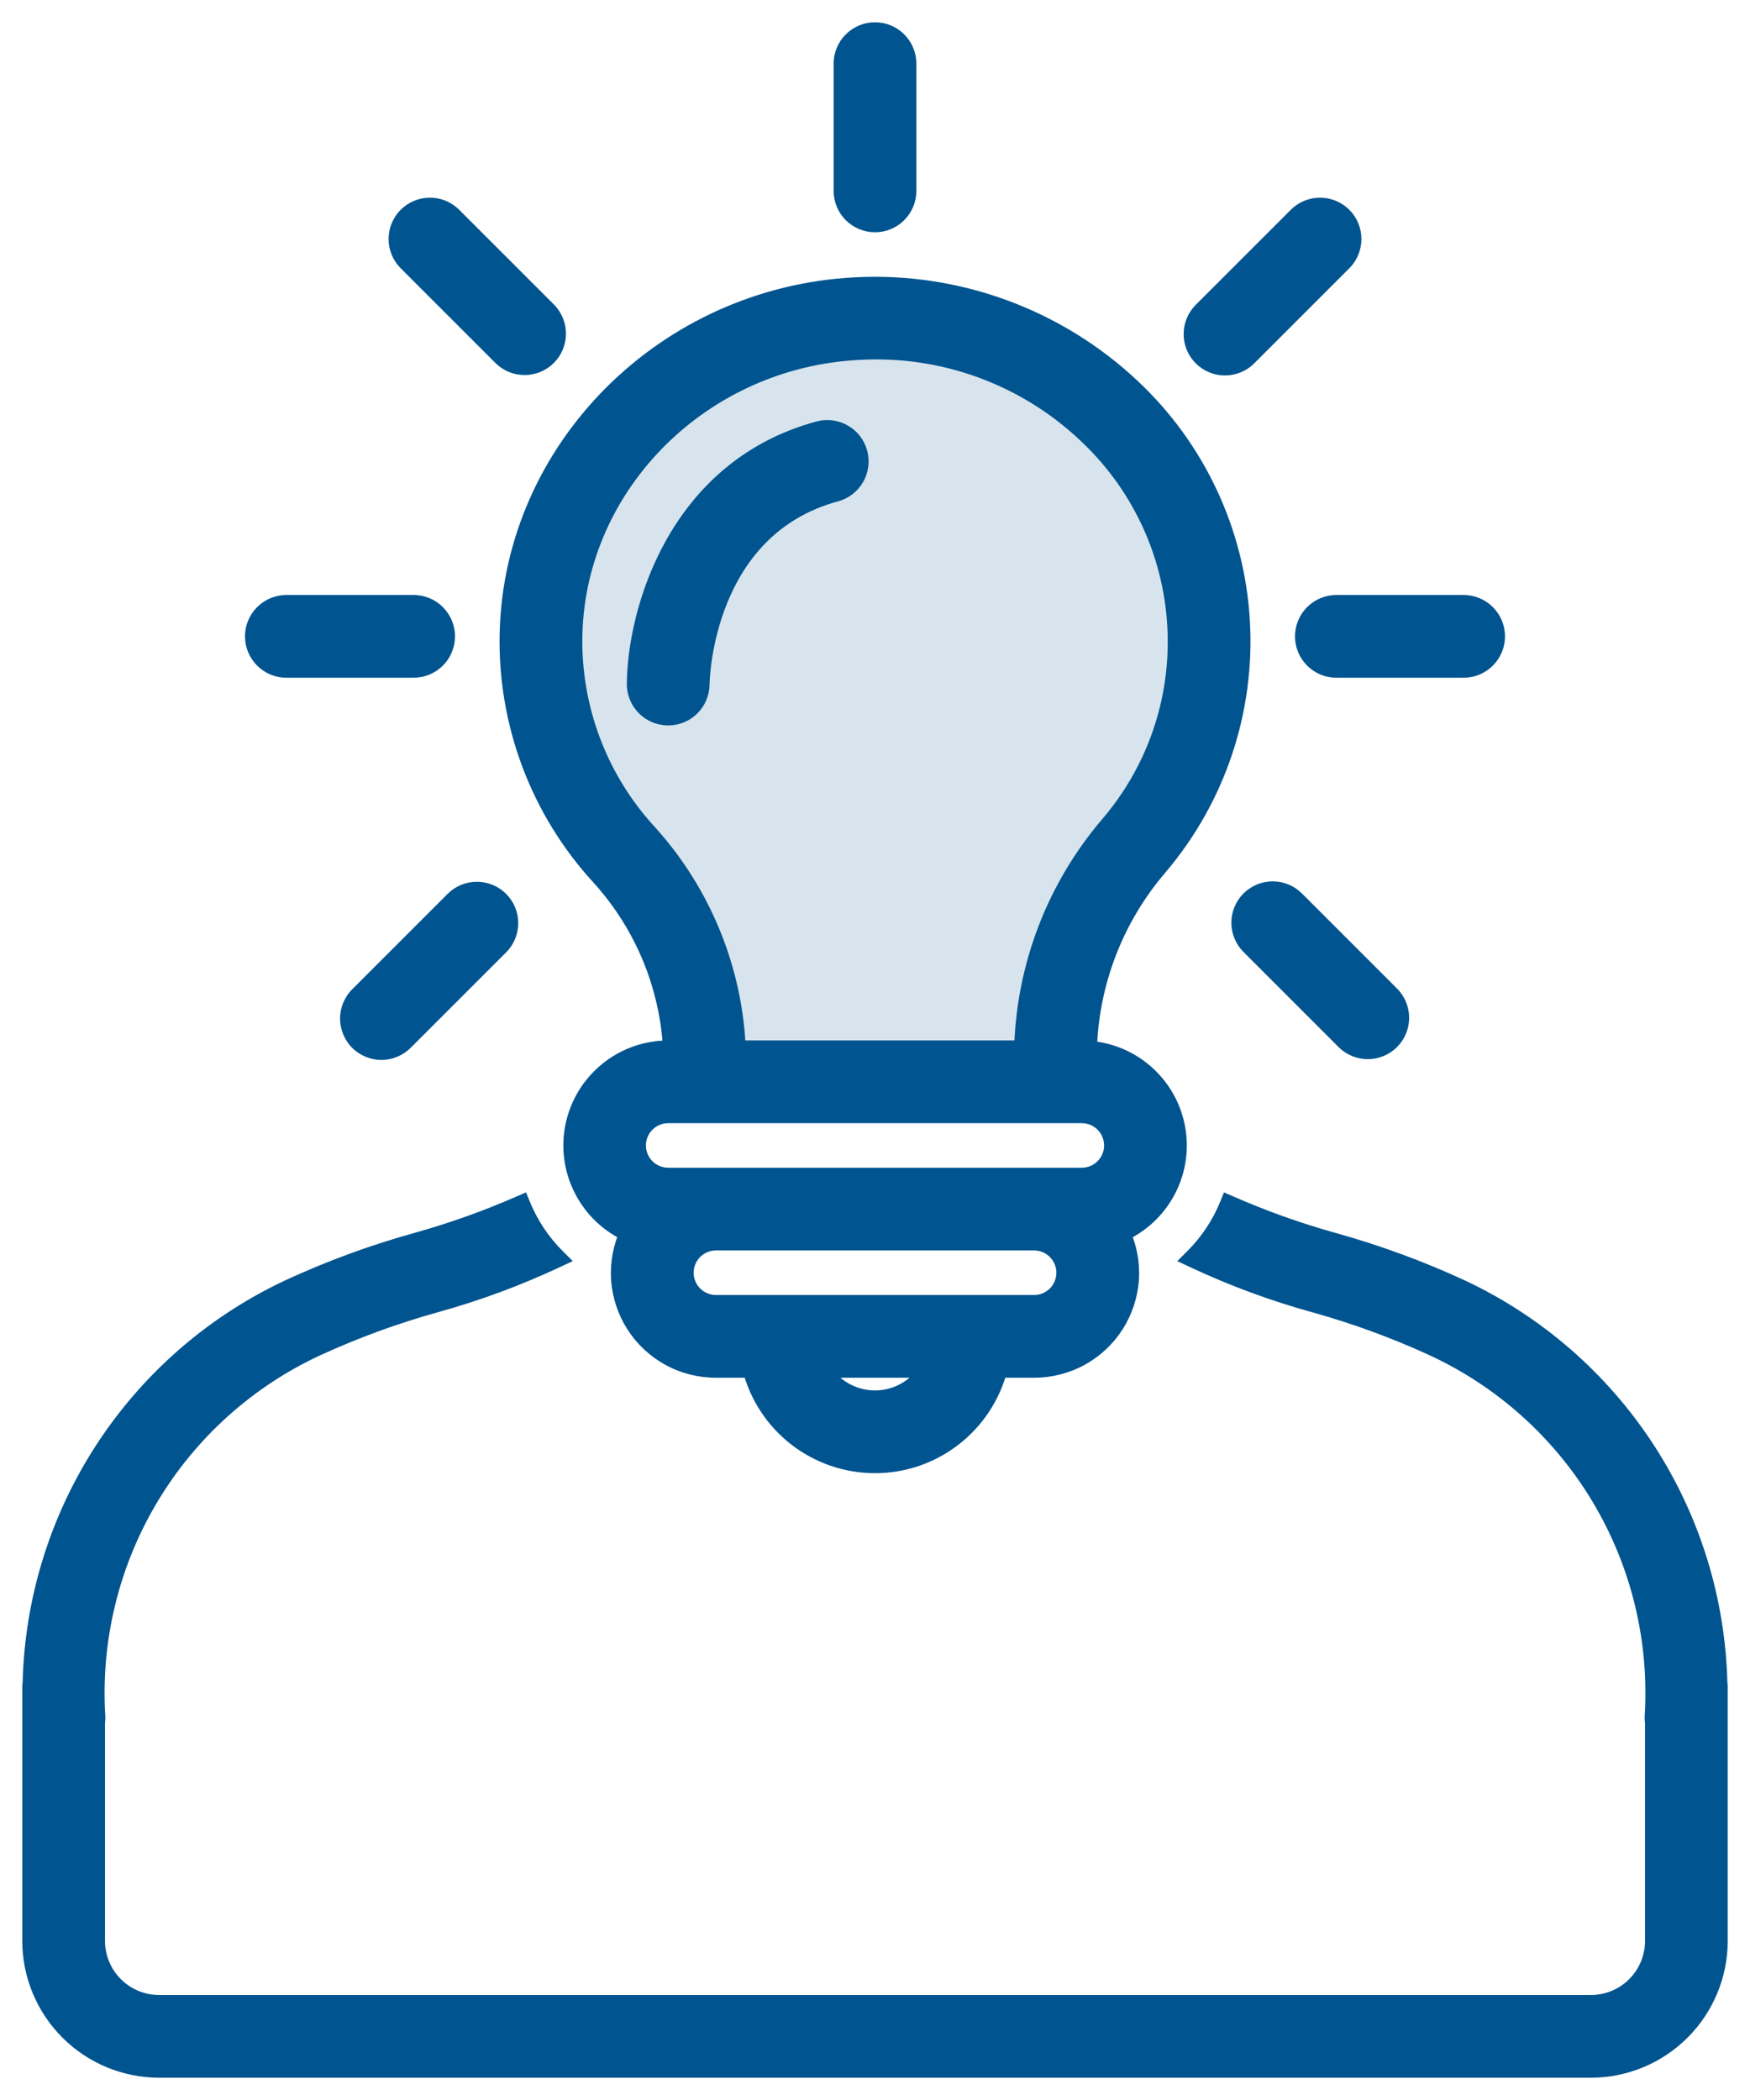 <svg width="55" height="66" viewBox="0 0 55 66" fill="none" xmlns="http://www.w3.org/2000/svg">
<mask id="path-1-outside-1_295_4" maskUnits="userSpaceOnUse" x="0" y="0" width="55" height="66" fill="black">
<rect fill="white" width="55" height="66"/>
<path d="M16.37 37.872C16.625 38.499 17.005 39.068 17.485 39.545C16.26 40.121 14.988 40.591 13.683 40.952C12.409 41.306 11.166 41.76 9.965 42.31C7.765 43.324 5.924 44.979 4.683 47.059C3.442 49.138 2.858 51.544 3.011 53.961C3.012 54.021 3.009 54.081 3 54.14V61C3 61.53 3.211 62.039 3.586 62.414C3.961 62.789 4.47 63 5 63H50.001C50.531 63 51.04 62.789 51.415 62.414C51.79 62.039 52.001 61.53 52.001 61V54.141C51.992 54.082 51.988 54.022 51.989 53.962C52.142 51.545 51.559 49.139 50.318 47.06C49.077 44.98 47.235 43.325 45.035 42.312C43.834 41.761 42.591 41.307 41.318 40.953C40.014 40.592 38.741 40.121 37.516 39.546C37.996 39.069 38.376 38.5 38.631 37.873C39.693 38.339 40.787 38.73 41.904 39.041C43.279 39.424 44.622 39.917 45.918 40.517C48.28 41.627 50.286 43.373 51.712 45.559C53.138 47.745 53.926 50.285 53.989 52.894C53.995 52.929 53.998 52.965 54 53V61C53.999 62.06 53.577 63.077 52.827 63.827C52.077 64.577 51.06 64.999 50 65H5C3.94 64.999 2.923 64.577 2.173 63.827C1.423 63.077 1.001 62.06 1 61V53C1.002 52.964 1.005 52.928 1.011 52.893C1.074 50.283 1.863 47.744 3.289 45.558C4.715 43.372 6.721 41.626 9.083 40.516C10.379 39.916 11.721 39.423 13.096 39.04C14.213 38.728 15.308 38.338 16.37 37.872ZM26.879 9.016C28.462 8.932 30.046 9.17 31.535 9.715C33.024 10.259 34.388 11.099 35.544 12.185C37.59 14.099 38.821 16.727 38.982 19.524C39.144 22.322 38.223 25.075 36.411 27.212C35.02 28.829 34.229 30.876 34.173 33.009C34.844 33.047 35.483 33.309 35.986 33.754C36.49 34.199 36.83 34.801 36.951 35.462C37.072 36.123 36.967 36.806 36.652 37.4C36.338 37.995 35.833 38.467 35.219 38.739C35.432 39.196 35.527 39.699 35.494 40.202C35.461 40.705 35.301 41.191 35.03 41.616C34.759 42.041 34.385 42.391 33.942 42.633C33.5 42.875 33.004 43.001 32.5 43H31.368C31.148 43.858 30.648 44.619 29.947 45.162C29.247 45.705 28.386 46 27.5 46C26.614 46 25.752 45.705 25.052 45.162C24.352 44.619 23.852 43.858 23.632 43H22.5C21.996 43.001 21.5 42.875 21.058 42.633C20.615 42.391 20.241 42.041 19.97 41.616C19.699 41.191 19.539 40.705 19.506 40.202C19.473 39.699 19.568 39.196 19.781 38.739C19.154 38.459 18.643 37.972 18.332 37.36C18.021 36.748 17.928 36.048 18.07 35.377C18.213 34.705 18.582 34.103 19.115 33.671C19.648 33.238 20.314 33.001 21 33H21.141C21.04 30.985 20.249 29.066 18.9 27.565C16.971 25.478 15.932 22.721 16.004 19.879C16.154 14.091 20.929 9.32 26.879 9.016ZM25.778 43C25.953 43.303 26.203 43.555 26.505 43.73C26.807 43.906 27.151 43.999 27.5 44C27.849 43.999 28.192 43.906 28.494 43.73C28.796 43.555 29.047 43.303 29.222 43H25.778ZM22.5 39C22.235 39 21.98 39.105 21.793 39.293C21.605 39.48 21.5 39.735 21.5 40C21.5 40.265 21.605 40.52 21.793 40.707C21.98 40.895 22.235 41 22.5 41H32.5C32.765 41 33.02 40.895 33.207 40.707C33.395 40.52 33.5 40.265 33.5 40C33.5 39.735 33.395 39.48 33.207 39.293C33.02 39.105 32.765 39 32.5 39H22.5ZM21 35C20.735 35 20.48 35.105 20.293 35.293C20.105 35.48 20 35.735 20 36C20 36.265 20.105 36.52 20.293 36.707C20.48 36.895 20.735 37 21 37H34C34.265 37 34.52 36.895 34.707 36.707C34.895 36.52 35 36.265 35 36C35 35.735 34.895 35.48 34.707 35.293C34.52 35.105 34.265 35 34 35H21ZM14.996 28.013C15.258 28.015 15.51 28.12 15.695 28.306C15.88 28.491 15.985 28.742 15.987 29.004C15.989 29.266 15.889 29.518 15.707 29.707L12.707 32.707C12.615 32.802 12.505 32.878 12.383 32.931C12.261 32.983 12.129 33.011 11.996 33.013C11.864 33.014 11.732 32.988 11.609 32.938C11.486 32.887 11.374 32.814 11.28 32.72C11.186 32.626 11.113 32.514 11.062 32.391C11.012 32.268 10.986 32.136 10.987 32.004C10.989 31.871 11.017 31.739 11.069 31.617C11.122 31.495 11.198 31.385 11.293 31.293L14.293 28.293C14.482 28.111 14.734 28.011 14.996 28.013ZM26.98 11.013C22.069 11.264 18.126 15.181 18.004 19.931C17.946 22.254 18.798 24.509 20.377 26.214C22.061 28.084 23.039 30.485 23.141 33H32.173C32.231 30.399 33.188 27.899 34.882 25.924C36.253 24.318 37.004 22.275 37 20.164C37 18.94 36.748 17.729 36.261 16.605C35.773 15.482 35.06 14.471 34.166 13.635C33.211 12.73 32.081 12.03 30.845 11.579C29.609 11.128 28.294 10.935 26.98 11.013ZM40 28C40.265 28 40.52 28.105 40.707 28.293L43.707 31.293C43.889 31.482 43.989 31.734 43.987 31.996C43.985 32.258 43.881 32.51 43.695 32.695C43.51 32.881 43.258 32.985 42.996 32.987C42.734 32.989 42.481 32.889 42.293 32.707L39.293 29.707C39.105 29.52 39 29.265 39 29C39 28.735 39.105 28.48 39.293 28.293C39.48 28.105 39.735 28 40 28ZM25.738 13.536C25.994 13.467 26.268 13.502 26.498 13.634C26.728 13.766 26.895 13.984 26.965 14.24C27.034 14.496 26.999 14.769 26.867 14.999C26.735 15.229 26.518 15.397 26.262 15.467C22.117 16.59 22.003 21.313 22 21.513C21.997 21.776 21.89 22.027 21.703 22.212C21.516 22.397 21.263 22.5 21 22.5H20.989C20.724 22.497 20.471 22.389 20.286 22.2C20.101 22.011 19.998 21.756 20 21.491C20.019 19.272 21.241 14.754 25.738 13.536ZM13 19C13.265 19 13.52 19.105 13.707 19.293C13.895 19.48 14 19.735 14 20C14 20.265 13.895 20.52 13.707 20.707C13.52 20.895 13.265 21 13 21H9C8.735 21 8.48 20.895 8.293 20.707C8.105 20.52 8 20.265 8 20C8 19.735 8.105 19.48 8.293 19.293C8.48 19.105 8.735 19 9 19H13ZM46 19C46.265 19 46.52 19.105 46.707 19.293C46.895 19.48 47 19.735 47 20C47 20.265 46.895 20.52 46.707 20.707C46.52 20.895 46.265 21 46 21H42C41.735 21 41.48 20.895 41.293 20.707C41.105 20.52 41 20.265 41 20C41 19.735 41.105 19.48 41.293 19.293C41.48 19.105 41.735 19 42 19H46ZM41.496 6.513C41.758 6.515 42.01 6.62 42.195 6.806C42.38 6.991 42.485 7.242 42.487 7.504C42.489 7.766 42.389 8.018 42.207 8.207L39.207 11.207C39.114 11.3 39.004 11.373 38.883 11.424C38.761 11.474 38.631 11.5 38.5 11.5C38.302 11.5 38.109 11.441 37.944 11.331C37.78 11.221 37.652 11.065 37.576 10.883C37.501 10.7 37.481 10.499 37.52 10.305C37.558 10.111 37.653 9.933 37.793 9.793L40.793 6.793C40.981 6.611 41.234 6.511 41.496 6.513ZM13.504 6.513C13.766 6.511 14.018 6.611 14.207 6.793L17.207 9.793C17.389 9.981 17.489 10.234 17.487 10.496C17.485 10.758 17.38 11.01 17.194 11.195C17.009 11.38 16.758 11.485 16.496 11.487C16.234 11.489 15.982 11.389 15.793 11.207L12.793 8.207C12.611 8.018 12.511 7.766 12.513 7.504C12.515 7.242 12.62 6.991 12.805 6.806C12.99 6.62 13.242 6.515 13.504 6.513ZM27.5 1C27.765 1 28.02 1.105 28.207 1.293C28.395 1.481 28.5 1.735 28.5 2V6C28.5 6.265 28.395 6.519 28.207 6.707C28.02 6.895 27.765 7 27.5 7C27.235 7 26.98 6.895 26.793 6.707C26.605 6.519 26.5 6.265 26.5 6V2C26.5 1.735 26.605 1.481 26.793 1.293C26.98 1.105 27.235 1 27.5 1Z"/>
</mask>
<path d="M16.37 37.872C16.625 38.499 17.005 39.068 17.485 39.545C16.26 40.121 14.988 40.591 13.683 40.952C12.409 41.306 11.166 41.76 9.965 42.31C7.765 43.324 5.924 44.979 4.683 47.059C3.442 49.138 2.858 51.544 3.011 53.961C3.012 54.021 3.009 54.081 3 54.14V61C3 61.53 3.211 62.039 3.586 62.414C3.961 62.789 4.47 63 5 63H50.001C50.531 63 51.04 62.789 51.415 62.414C51.79 62.039 52.001 61.53 52.001 61V54.141C51.992 54.082 51.988 54.022 51.989 53.962C52.142 51.545 51.559 49.139 50.318 47.06C49.077 44.98 47.235 43.325 45.035 42.312C43.834 41.761 42.591 41.307 41.318 40.953C40.014 40.592 38.741 40.121 37.516 39.546C37.996 39.069 38.376 38.5 38.631 37.873C39.693 38.339 40.787 38.73 41.904 39.041C43.279 39.424 44.622 39.917 45.918 40.517C48.28 41.627 50.286 43.373 51.712 45.559C53.138 47.745 53.926 50.285 53.989 52.894C53.995 52.929 53.998 52.965 54 53V61C53.999 62.06 53.577 63.077 52.827 63.827C52.077 64.577 51.06 64.999 50 65H5C3.94 64.999 2.923 64.577 2.173 63.827C1.423 63.077 1.001 62.06 1 61V53C1.002 52.964 1.005 52.928 1.011 52.893C1.074 50.283 1.863 47.744 3.289 45.558C4.715 43.372 6.721 41.626 9.083 40.516C10.379 39.916 11.721 39.423 13.096 39.04C14.213 38.728 15.308 38.338 16.37 37.872ZM26.879 9.016C28.462 8.932 30.046 9.17 31.535 9.715C33.024 10.259 34.388 11.099 35.544 12.185C37.59 14.099 38.821 16.727 38.982 19.524C39.144 22.322 38.223 25.075 36.411 27.212C35.02 28.829 34.229 30.876 34.173 33.009C34.844 33.047 35.483 33.309 35.986 33.754C36.49 34.199 36.83 34.801 36.951 35.462C37.072 36.123 36.967 36.806 36.652 37.4C36.338 37.995 35.833 38.467 35.219 38.739C35.432 39.196 35.527 39.699 35.494 40.202C35.461 40.705 35.301 41.191 35.03 41.616C34.759 42.041 34.385 42.391 33.942 42.633C33.5 42.875 33.004 43.001 32.5 43H31.368C31.148 43.858 30.648 44.619 29.947 45.162C29.247 45.705 28.386 46 27.5 46C26.614 46 25.752 45.705 25.052 45.162C24.352 44.619 23.852 43.858 23.632 43H22.5C21.996 43.001 21.5 42.875 21.058 42.633C20.615 42.391 20.241 42.041 19.97 41.616C19.699 41.191 19.539 40.705 19.506 40.202C19.473 39.699 19.568 39.196 19.781 38.739C19.154 38.459 18.643 37.972 18.332 37.36C18.021 36.748 17.928 36.048 18.07 35.377C18.213 34.705 18.582 34.103 19.115 33.671C19.648 33.238 20.314 33.001 21 33H21.141C21.04 30.985 20.249 29.066 18.9 27.565C16.971 25.478 15.932 22.721 16.004 19.879C16.154 14.091 20.929 9.32 26.879 9.016ZM25.778 43C25.953 43.303 26.203 43.555 26.505 43.73C26.807 43.906 27.151 43.999 27.5 44C27.849 43.999 28.192 43.906 28.494 43.73C28.796 43.555 29.047 43.303 29.222 43H25.778ZM22.5 39C22.235 39 21.98 39.105 21.793 39.293C21.605 39.48 21.5 39.735 21.5 40C21.5 40.265 21.605 40.52 21.793 40.707C21.98 40.895 22.235 41 22.5 41H32.5C32.765 41 33.02 40.895 33.207 40.707C33.395 40.52 33.5 40.265 33.5 40C33.5 39.735 33.395 39.48 33.207 39.293C33.02 39.105 32.765 39 32.5 39H22.5ZM21 35C20.735 35 20.48 35.105 20.293 35.293C20.105 35.48 20 35.735 20 36C20 36.265 20.105 36.52 20.293 36.707C20.48 36.895 20.735 37 21 37H34C34.265 37 34.52 36.895 34.707 36.707C34.895 36.52 35 36.265 35 36C35 35.735 34.895 35.48 34.707 35.293C34.52 35.105 34.265 35 34 35H21ZM14.996 28.013C15.258 28.015 15.51 28.12 15.695 28.306C15.88 28.491 15.985 28.742 15.987 29.004C15.989 29.266 15.889 29.518 15.707 29.707L12.707 32.707C12.615 32.802 12.505 32.878 12.383 32.931C12.261 32.983 12.129 33.011 11.996 33.013C11.864 33.014 11.732 32.988 11.609 32.938C11.486 32.887 11.374 32.814 11.28 32.72C11.186 32.626 11.113 32.514 11.062 32.391C11.012 32.268 10.986 32.136 10.987 32.004C10.989 31.871 11.017 31.739 11.069 31.617C11.122 31.495 11.198 31.385 11.293 31.293L14.293 28.293C14.482 28.111 14.734 28.011 14.996 28.013ZM26.98 11.013C22.069 11.264 18.126 15.181 18.004 19.931C17.946 22.254 18.798 24.509 20.377 26.214C22.061 28.084 23.039 30.485 23.141 33H32.173C32.231 30.399 33.188 27.899 34.882 25.924C36.253 24.318 37.004 22.275 37 20.164C37 18.94 36.748 17.729 36.261 16.605C35.773 15.482 35.06 14.471 34.166 13.635C33.211 12.73 32.081 12.03 30.845 11.579C29.609 11.128 28.294 10.935 26.98 11.013ZM40 28C40.265 28 40.52 28.105 40.707 28.293L43.707 31.293C43.889 31.482 43.989 31.734 43.987 31.996C43.985 32.258 43.881 32.51 43.695 32.695C43.51 32.881 43.258 32.985 42.996 32.987C42.734 32.989 42.481 32.889 42.293 32.707L39.293 29.707C39.105 29.52 39 29.265 39 29C39 28.735 39.105 28.48 39.293 28.293C39.48 28.105 39.735 28 40 28ZM25.738 13.536C25.994 13.467 26.268 13.502 26.498 13.634C26.728 13.766 26.895 13.984 26.965 14.24C27.034 14.496 26.999 14.769 26.867 14.999C26.735 15.229 26.518 15.397 26.262 15.467C22.117 16.59 22.003 21.313 22 21.513C21.997 21.776 21.89 22.027 21.703 22.212C21.516 22.397 21.263 22.5 21 22.5H20.989C20.724 22.497 20.471 22.389 20.286 22.2C20.101 22.011 19.998 21.756 20 21.491C20.019 19.272 21.241 14.754 25.738 13.536ZM13 19C13.265 19 13.52 19.105 13.707 19.293C13.895 19.48 14 19.735 14 20C14 20.265 13.895 20.52 13.707 20.707C13.52 20.895 13.265 21 13 21H9C8.735 21 8.48 20.895 8.293 20.707C8.105 20.52 8 20.265 8 20C8 19.735 8.105 19.48 8.293 19.293C8.48 19.105 8.735 19 9 19H13ZM46 19C46.265 19 46.52 19.105 46.707 19.293C46.895 19.48 47 19.735 47 20C47 20.265 46.895 20.52 46.707 20.707C46.52 20.895 46.265 21 46 21H42C41.735 21 41.48 20.895 41.293 20.707C41.105 20.52 41 20.265 41 20C41 19.735 41.105 19.48 41.293 19.293C41.48 19.105 41.735 19 42 19H46ZM41.496 6.513C41.758 6.515 42.01 6.62 42.195 6.806C42.38 6.991 42.485 7.242 42.487 7.504C42.489 7.766 42.389 8.018 42.207 8.207L39.207 11.207C39.114 11.3 39.004 11.373 38.883 11.424C38.761 11.474 38.631 11.5 38.5 11.5C38.302 11.5 38.109 11.441 37.944 11.331C37.78 11.221 37.652 11.065 37.576 10.883C37.501 10.7 37.481 10.499 37.52 10.305C37.558 10.111 37.653 9.933 37.793 9.793L40.793 6.793C40.981 6.611 41.234 6.511 41.496 6.513ZM13.504 6.513C13.766 6.511 14.018 6.611 14.207 6.793L17.207 9.793C17.389 9.981 17.489 10.234 17.487 10.496C17.485 10.758 17.38 11.01 17.194 11.195C17.009 11.38 16.758 11.485 16.496 11.487C16.234 11.489 15.982 11.389 15.793 11.207L12.793 8.207C12.611 8.018 12.511 7.766 12.513 7.504C12.515 7.242 12.62 6.991 12.805 6.806C12.99 6.62 13.242 6.515 13.504 6.513ZM27.5 1C27.765 1 28.02 1.105 28.207 1.293C28.395 1.481 28.5 1.735 28.5 2V6C28.5 6.265 28.395 6.519 28.207 6.707C28.02 6.895 27.765 7 27.5 7C27.235 7 26.98 6.895 26.793 6.707C26.605 6.519 26.5 6.265 26.5 6V2C26.5 1.735 26.605 1.481 26.793 1.293C26.98 1.105 27.235 1 27.5 1Z" fill="#00548F"/>
<path d="M16.37 37.872L16.648 37.759L16.532 37.474L16.25 37.597L16.37 37.872ZM17.485 39.545L17.613 39.816L18.001 39.634L17.697 39.332L17.485 39.545ZM13.683 40.952L13.603 40.663L13.602 40.663L13.683 40.952ZM9.965 42.31L9.84 42.038L9.839 42.038L9.965 42.31ZM4.683 47.059L4.425 46.905L4.425 46.905L4.683 47.059ZM3.011 53.961L3.311 53.953L3.31 53.942L3.011 53.961ZM3 54.14L2.703 54.094L2.7 54.117V54.14H3ZM3 61H2.7L2.7 61L3 61ZM3.586 62.414L3.374 62.626L3.374 62.626L3.586 62.414ZM50.001 63V63.3H50.001L50.001 63ZM51.415 62.414L51.627 62.626L51.627 62.626L51.415 62.414ZM52.001 61L52.301 61V61H52.001ZM52.001 54.141H52.301V54.118L52.297 54.095L52.001 54.141ZM51.989 53.962L51.69 53.943L51.689 53.953L51.989 53.962ZM50.318 47.06L50.576 46.906L50.576 46.906L50.318 47.06ZM45.035 42.312L45.161 42.039L45.16 42.039L45.035 42.312ZM41.318 40.953L41.399 40.664L41.398 40.664L41.318 40.953ZM37.516 39.546L37.304 39.333L37 39.635L37.388 39.817L37.516 39.546ZM38.631 37.873L38.751 37.598L38.469 37.474L38.353 37.76L38.631 37.873ZM41.904 39.041L41.824 39.33L41.824 39.33L41.904 39.041ZM45.918 40.517L46.046 40.245L46.044 40.244L45.918 40.517ZM51.712 45.559L51.963 45.395L51.712 45.559ZM53.989 52.894L53.689 52.901L53.69 52.92L53.693 52.939L53.989 52.894ZM54 53H54.3L54.3 52.987L54 53ZM54 61L54.3 61V61H54ZM52.827 63.827L53.039 64.039V64.039L52.827 63.827ZM50 65V65.3H50L50 65ZM5 65L5 65.3H5V65ZM2.173 63.827L1.961 64.039L1.961 64.039L2.173 63.827ZM1 61H0.7L0.7 61L1 61ZM1 53L0.7 52.986L0.7 52.993V53H1ZM1.011 52.893L1.307 52.94L1.31 52.92L1.311 52.9L1.011 52.893ZM3.289 45.558L3.038 45.394L3.038 45.394L3.289 45.558ZM9.083 40.516L8.957 40.243L8.955 40.244L9.083 40.516ZM13.096 39.04L13.176 39.329L13.176 39.329L13.096 39.04ZM26.879 9.016L26.894 9.315L26.895 9.315L26.879 9.016ZM31.535 9.715L31.638 9.433L31.638 9.433L31.535 9.715ZM35.544 12.185L35.339 12.403L35.339 12.404L35.544 12.185ZM38.982 19.524L39.282 19.507V19.507L38.982 19.524ZM36.411 27.212L36.639 27.408L36.64 27.406L36.411 27.212ZM34.173 33.009L33.873 33.001L33.865 33.292L34.156 33.308L34.173 33.009ZM35.986 33.754L36.185 33.529L36.185 33.529L35.986 33.754ZM36.951 35.462L37.246 35.408L37.246 35.408L36.951 35.462ZM36.652 37.4L36.917 37.541L36.918 37.541L36.652 37.4ZM35.219 38.739L35.097 38.465L34.817 38.589L34.947 38.866L35.219 38.739ZM35.494 40.202L35.794 40.222V40.222L35.494 40.202ZM35.03 41.616L35.283 41.778L35.283 41.778L35.03 41.616ZM33.942 42.633L34.086 42.896L34.086 42.896L33.942 42.633ZM32.5 43L32.501 42.7H32.5V43ZM31.368 43V42.7H31.136L31.078 42.925L31.368 43ZM29.947 45.162L30.131 45.399L30.131 45.399L29.947 45.162ZM27.5 46V46.3H27.5L27.5 46ZM25.052 45.162L24.868 45.399L24.868 45.399L25.052 45.162ZM23.632 43L23.922 42.925L23.864 42.7H23.632V43ZM22.5 43V42.7H22.499L22.5 43ZM21.058 42.633L20.914 42.896L20.914 42.896L21.058 42.633ZM19.97 41.616L19.717 41.778L19.717 41.778L19.97 41.616ZM19.506 40.202L19.206 40.222L19.206 40.222L19.506 40.202ZM19.781 38.739L20.053 38.866L20.182 38.59L19.904 38.465L19.781 38.739ZM18.332 37.36L18.065 37.496L18.065 37.496L18.332 37.36ZM18.07 35.377L17.777 35.315L17.777 35.315L18.07 35.377ZM19.115 33.671L18.926 33.438L18.926 33.438L19.115 33.671ZM21 33V32.7L21 32.7L21 33ZM21.141 33V33.3H21.456L21.44 32.985L21.141 33ZM18.9 27.565L19.124 27.365L19.121 27.362L18.9 27.565ZM16.004 19.879L15.704 19.871L15.704 19.871L16.004 19.879ZM25.778 43V42.7H25.26L25.518 43.15L25.778 43ZM26.505 43.73L26.354 43.99L26.354 43.99L26.505 43.73ZM27.5 44L27.499 44.3L27.501 44.3L27.5 44ZM28.494 43.73L28.645 43.99L28.645 43.99L28.494 43.73ZM29.222 43L29.482 43.15L29.74 42.7H29.222V43ZM22.5 39V38.7H22.5L22.5 39ZM21.793 39.293L21.581 39.081L21.581 39.081L21.793 39.293ZM21.5 40L21.2 40V40H21.5ZM21.793 40.707L21.581 40.919L21.581 40.919L21.793 40.707ZM22.5 41L22.5 41.3H22.5V41ZM33.207 40.707L33.419 40.919L33.419 40.919L33.207 40.707ZM33.5 40H33.8V40L33.5 40ZM33.207 39.293L33.419 39.081L33.419 39.081L33.207 39.293ZM21 35V34.7H21L21 35ZM20.293 35.293L20.081 35.081L20.081 35.081L20.293 35.293ZM20 36L19.7 36V36H20ZM20.293 36.707L20.081 36.919L20.081 36.919L20.293 36.707ZM21 37L21 37.3H21V37ZM34.707 36.707L34.919 36.919L34.919 36.919L34.707 36.707ZM35 36H35.3V36L35 36ZM34.707 35.293L34.919 35.081L34.919 35.081L34.707 35.293ZM14.996 28.013L14.999 27.713L14.999 27.713L14.996 28.013ZM15.695 28.306L15.908 28.094L15.907 28.093L15.695 28.306ZM15.987 29.004L16.287 29.001L16.287 29.001L15.987 29.004ZM15.707 29.707L15.919 29.919L15.923 29.915L15.707 29.707ZM12.707 32.707L12.495 32.495L12.491 32.499L12.707 32.707ZM12.383 32.931L12.501 33.206L12.501 33.206L12.383 32.931ZM11.996 33.013L11.999 33.313H11.999L11.996 33.013ZM11.609 32.938L11.496 33.215L11.496 33.215L11.609 32.938ZM11.28 32.72L11.068 32.932L11.068 32.932L11.28 32.72ZM11.062 32.391L10.785 32.504L10.785 32.504L11.062 32.391ZM10.987 32.004L10.687 32.001L10.687 32.001L10.987 32.004ZM11.069 31.617L10.794 31.499L10.794 31.499L11.069 31.617ZM11.293 31.293L11.501 31.509L11.505 31.505L11.293 31.293ZM14.293 28.293L14.085 28.077L14.081 28.081L14.293 28.293ZM26.98 11.013L26.996 11.312L26.998 11.312L26.98 11.013ZM18.004 19.931L17.704 19.923L17.704 19.923L18.004 19.931ZM20.377 26.214L20.6 26.013L20.597 26.01L20.377 26.214ZM23.141 33L22.841 33.012L22.852 33.3H23.141V33ZM32.173 33V33.3H32.466L32.473 33.007L32.173 33ZM34.882 25.924L35.11 26.119L35.11 26.119L34.882 25.924ZM37 20.164L36.7 20.164V20.165L37 20.164ZM36.261 16.605L36.536 16.486L36.536 16.486L36.261 16.605ZM34.166 13.635L33.96 13.852L33.961 13.854L34.166 13.635ZM30.845 11.579L30.948 11.297L30.948 11.297L30.845 11.579ZM40 28V27.7H40L40 28ZM40.707 28.293L40.919 28.081L40.919 28.081L40.707 28.293ZM43.707 31.293L43.923 31.084L43.919 31.081L43.707 31.293ZM43.987 31.996L44.287 31.999V31.999L43.987 31.996ZM43.695 32.695L43.907 32.907L43.695 32.695ZM42.996 32.987L42.999 33.287H42.999L42.996 32.987ZM42.293 32.707L42.081 32.919L42.085 32.923L42.293 32.707ZM39.293 29.707L39.081 29.919L39.081 29.919L39.293 29.707ZM39 29L38.7 29V29H39ZM39.293 28.293L39.081 28.081L39.081 28.081L39.293 28.293ZM25.738 13.536L25.817 13.826L25.817 13.826L25.738 13.536ZM26.498 13.634L26.647 13.374L26.647 13.374L26.498 13.634ZM26.965 14.24L27.254 14.162L27.254 14.162L26.965 14.24ZM26.867 14.999L27.127 15.148L27.127 15.148L26.867 14.999ZM26.262 15.467L26.34 15.756L26.34 15.756L26.262 15.467ZM22 21.513L22.3 21.517V21.516L22 21.513ZM21.703 22.212L21.914 22.425L21.914 22.425L21.703 22.212ZM21 22.5L21 22.2H21V22.5ZM20.989 22.5L20.986 22.8H20.989V22.5ZM20.286 22.2L20.072 22.41L20.072 22.41L20.286 22.2ZM20 21.491L20.3 21.494V21.494L20 21.491ZM8.293 20.707L8.081 20.919L8.293 20.707ZM8.293 19.293L8.081 19.081L8.293 19.293ZM41.496 6.513L41.499 6.213L41.499 6.213L41.496 6.513ZM42.195 6.806L42.408 6.594L42.407 6.594L42.195 6.806ZM42.487 7.504L42.787 7.501V7.501L42.487 7.504ZM42.207 8.207L42.419 8.419L42.423 8.415L42.207 8.207ZM39.207 11.207L38.995 10.995L38.995 10.995L39.207 11.207ZM38.883 11.424L38.998 11.701L38.998 11.701L38.883 11.424ZM38.5 11.5L38.5 11.2H38.5L38.5 11.5ZM37.944 11.331L37.778 11.58L37.778 11.581L37.944 11.331ZM37.576 10.883L37.299 10.998L37.299 10.998L37.576 10.883ZM37.52 10.305L37.225 10.246L37.225 10.246L37.52 10.305ZM37.793 9.793L37.581 9.581L37.581 9.581L37.793 9.793ZM40.793 6.793L40.584 6.577L40.581 6.581L40.793 6.793ZM13.504 6.513L13.501 6.213L13.501 6.213L13.504 6.513ZM14.207 6.793L14.419 6.581L14.415 6.577L14.207 6.793ZM17.207 9.793L17.423 9.585L17.419 9.581L17.207 9.793ZM17.487 10.496L17.787 10.499L17.787 10.499L17.487 10.496ZM17.194 11.195L17.406 11.408L17.407 11.407L17.194 11.195ZM16.496 11.487L16.499 11.787L16.499 11.787L16.496 11.487ZM15.793 11.207L15.581 11.419L15.585 11.423L15.793 11.207ZM12.793 8.207L12.577 8.415L12.581 8.419L12.793 8.207ZM12.513 7.504L12.213 7.501L12.213 7.501L12.513 7.504ZM12.805 6.806L12.593 6.594L12.592 6.594L12.805 6.806ZM27.5 1V0.7V1ZM28.207 1.293L28.419 1.081V1.081L28.207 1.293ZM28.207 6.707L28.419 6.919L28.207 6.707ZM26.793 6.707L26.581 6.919L26.793 6.707ZM26.793 1.293L26.581 1.081V1.081L26.793 1.293ZM16.37 37.872L16.092 37.985C16.363 38.65 16.765 39.253 17.274 39.758L17.485 39.545L17.697 39.332C17.245 38.884 16.888 38.348 16.648 37.759L16.37 37.872ZM17.485 39.545L17.358 39.273C16.148 39.842 14.891 40.306 13.603 40.663L13.683 40.952L13.763 41.241C15.084 40.876 16.372 40.399 17.613 39.816L17.485 39.545ZM13.683 40.952L13.602 40.663C12.314 41.021 11.056 41.481 9.84 42.038L9.965 42.31L10.09 42.583C11.277 42.04 12.505 41.591 13.763 41.241L13.683 40.952ZM9.965 42.31L9.839 42.038C7.585 43.076 5.697 44.773 4.425 46.905L4.683 47.059L4.94 47.212C6.15 45.185 7.946 43.571 10.09 42.583L9.965 42.31ZM4.683 47.059L4.425 46.905C3.153 49.036 2.555 51.502 2.711 53.98L3.011 53.961L3.31 53.942C3.162 51.586 3.73 49.24 4.94 47.212L4.683 47.059ZM3.011 53.961L2.711 53.969C2.712 54.012 2.71 54.054 2.703 54.094L3 54.14L3.297 54.185C3.308 54.107 3.313 54.029 3.311 53.953L3.011 53.961ZM3 54.14H2.7V61H3H3.3V54.14H3ZM3 61L2.7 61C2.7 61.61 2.943 62.195 3.374 62.626L3.586 62.414L3.798 62.202C3.479 61.883 3.3 61.451 3.3 61L3 61ZM3.586 62.414L3.374 62.626C3.805 63.057 4.39 63.3 5 63.3V63V62.7C4.549 62.7 4.117 62.521 3.798 62.202L3.586 62.414ZM5 63V63.3H50.001V63V62.7H5V63ZM50.001 63L50.001 63.3C50.611 63.3 51.196 63.057 51.627 62.626L51.415 62.414L51.203 62.202C50.884 62.521 50.452 62.7 50.001 62.7L50.001 63ZM51.415 62.414L51.627 62.626C52.058 62.195 52.301 61.61 52.301 61L52.001 61L51.701 61C51.701 61.451 51.522 61.883 51.203 62.202L51.415 62.414ZM52.001 61H52.301V54.141H52.001H51.701V61H52.001ZM52.001 54.141L52.297 54.095C52.291 54.052 52.288 54.01 52.289 53.97L51.989 53.962L51.689 53.953C51.687 54.033 51.693 54.111 51.704 54.186L52.001 54.141ZM51.989 53.962L52.289 53.981C52.445 51.504 51.848 49.037 50.576 46.906L50.318 47.06L50.061 47.213C51.271 49.241 51.838 51.587 51.69 53.943L51.989 53.962ZM50.318 47.06L50.576 46.906C49.304 44.774 47.415 43.077 45.161 42.039L45.035 42.312L44.91 42.584C47.054 43.572 48.851 45.186 50.061 47.213L50.318 47.06ZM45.035 42.312L45.16 42.039C43.945 41.482 42.687 41.022 41.399 40.664L41.318 40.953L41.238 41.242C42.496 41.592 43.724 42.041 44.91 42.584L45.035 42.312ZM41.318 40.953L41.398 40.664C40.11 40.307 38.853 39.843 37.643 39.274L37.516 39.546L37.388 39.817C38.629 40.4 39.917 40.877 41.238 41.242L41.318 40.953ZM37.516 39.546L37.727 39.759C38.236 39.254 38.638 38.651 38.909 37.986L38.631 37.873L38.353 37.76C38.113 38.349 37.756 38.885 37.304 39.333L37.516 39.546ZM38.631 37.873L38.51 38.148C39.586 38.62 40.693 39.015 41.824 39.33L41.904 39.041L41.985 38.752C40.881 38.444 39.801 38.059 38.751 37.598L38.631 37.873ZM41.904 39.041L41.824 39.33C43.184 39.709 44.511 40.197 45.792 40.789L45.918 40.517L46.044 40.244C44.733 39.638 43.376 39.139 41.985 38.752L41.904 39.041ZM45.918 40.517L45.79 40.788C48.102 41.875 50.066 43.583 51.461 45.722L51.712 45.559L51.963 45.395C50.507 43.162 48.458 41.379 46.046 40.245L45.918 40.517ZM51.712 45.559L51.461 45.722C52.856 47.862 53.627 50.347 53.689 52.901L53.989 52.894L54.289 52.886C54.224 50.222 53.419 47.627 51.963 45.395L51.712 45.559ZM53.989 52.894L53.693 52.939C53.697 52.965 53.699 52.99 53.7 53.013L54 53L54.3 52.987C54.298 52.939 54.293 52.893 54.286 52.848L53.989 52.894ZM54 53H53.7V61H54H54.3V53H54ZM54 61L53.7 61C53.699 61.981 53.309 62.921 52.615 63.615L52.827 63.827L53.039 64.039C53.845 63.233 54.299 62.14 54.3 61L54 61ZM52.827 63.827L52.615 63.615C51.921 64.309 50.981 64.699 50 64.7L50 65L50 65.3C51.14 65.299 52.233 64.845 53.039 64.039L52.827 63.827ZM50 65V64.7H5V65V65.3H50V65ZM5 65L5 64.7C4.019 64.699 3.079 64.309 2.385 63.615L2.173 63.827L1.961 64.039C2.767 64.845 3.86 65.299 5 65.3L5 65ZM2.173 63.827L2.385 63.615C1.691 62.921 1.301 61.981 1.3 61L1 61L0.7 61C0.701 62.14 1.155 63.233 1.961 64.039L2.173 63.827ZM1 61H1.3V53H1H0.7V61H1ZM1 53L1.3 53.014C1.301 52.988 1.303 52.963 1.307 52.94L1.011 52.893L0.714 52.846C0.707 52.893 0.702 52.941 0.7 52.986L1 53ZM1.011 52.893L1.311 52.9C1.373 50.347 2.145 47.861 3.54 45.721L3.289 45.558L3.038 45.394C1.582 47.626 0.776 50.221 0.711 52.885L1.011 52.893ZM3.289 45.558L3.54 45.721C4.936 43.582 6.899 41.874 9.211 40.787L9.083 40.516L8.955 40.244C6.543 41.378 4.494 43.161 3.038 45.394L3.289 45.558ZM9.083 40.516L9.209 40.788C10.49 40.196 11.817 39.708 13.176 39.329L13.096 39.04L13.015 38.751C11.624 39.138 10.267 39.637 8.957 40.243L9.083 40.516ZM13.096 39.04L13.176 39.329C14.307 39.014 15.415 38.619 16.491 38.147L16.37 37.872L16.25 37.597C15.2 38.058 14.119 38.443 13.015 38.751L13.096 39.04ZM26.879 9.016L26.895 9.315C28.438 9.234 29.981 9.466 31.432 9.997L31.535 9.715L31.638 9.433C30.111 8.875 28.487 8.63 26.863 8.716L26.879 9.016ZM31.535 9.715L31.432 9.997C32.883 10.527 34.212 11.345 35.339 12.403L35.544 12.185L35.749 11.966C34.564 10.853 33.165 9.992 31.638 9.433L31.535 9.715ZM35.544 12.185L35.339 12.404C37.328 14.265 38.526 16.822 38.683 19.542L38.982 19.524L39.282 19.507C39.116 16.633 37.851 13.933 35.749 11.966L35.544 12.185ZM38.982 19.524L38.683 19.542C38.84 22.262 37.944 24.939 36.182 27.018L36.411 27.212L36.64 27.406C38.502 25.21 39.448 22.381 39.282 19.507L38.982 19.524ZM36.411 27.212L36.184 27.016C34.747 28.685 33.931 30.799 33.873 33.001L34.173 33.009L34.473 33.017C34.527 30.953 35.292 28.972 36.639 27.408L36.411 27.212ZM34.173 33.009L34.156 33.308C34.76 33.342 35.334 33.579 35.788 33.979L35.986 33.754L36.185 33.529C35.631 33.04 34.928 32.751 34.19 32.709L34.173 33.009ZM35.986 33.754L35.788 33.979C36.241 34.379 36.547 34.921 36.656 35.516L36.951 35.462L37.246 35.408C37.113 34.681 36.739 34.018 36.185 33.529L35.986 33.754ZM36.951 35.462L36.656 35.516C36.765 36.111 36.67 36.725 36.387 37.26L36.652 37.4L36.918 37.541C37.263 36.887 37.379 36.136 37.246 35.408L36.951 35.462ZM36.652 37.4L36.387 37.26C36.104 37.795 35.65 38.22 35.097 38.465L35.219 38.739L35.34 39.014C36.017 38.714 36.572 38.194 36.917 37.541L36.652 37.4ZM35.219 38.739L34.947 38.866C35.139 39.277 35.224 39.73 35.195 40.183L35.494 40.202L35.794 40.222C35.83 39.668 35.725 39.114 35.49 38.612L35.219 38.739ZM35.494 40.202L35.195 40.182C35.165 40.635 35.021 41.072 34.777 41.455L35.03 41.616L35.283 41.778C35.581 41.31 35.757 40.775 35.794 40.222L35.494 40.202ZM35.03 41.616L34.777 41.455C34.533 41.837 34.197 42.152 33.798 42.37L33.942 42.633L34.086 42.896C34.573 42.63 34.985 42.245 35.283 41.778L35.03 41.616ZM33.942 42.633L33.798 42.37C33.4 42.587 32.954 42.701 32.501 42.7L32.5 43L32.499 43.3C33.054 43.301 33.6 43.162 34.086 42.896L33.942 42.633ZM32.5 43V42.7H31.368V43V43.3H32.5V43ZM31.368 43L31.078 42.925C30.874 43.719 30.411 44.423 29.763 44.925L29.947 45.162L30.131 45.399C30.884 44.815 31.422 43.997 31.659 43.075L31.368 43ZM29.947 45.162L29.763 44.925C29.116 45.427 28.32 45.7 27.5 45.7L27.5 46L27.5 46.3C28.453 46.3 29.378 45.983 30.131 45.399L29.947 45.162ZM27.5 46V45.7C26.68 45.7 25.883 45.427 25.236 44.925L25.052 45.162L24.868 45.399C25.621 45.983 26.547 46.3 27.5 46.3V46ZM25.052 45.162L25.236 44.925C24.588 44.423 24.127 43.719 23.922 42.925L23.632 43L23.341 43.075C23.578 43.997 24.115 44.815 24.868 45.399L25.052 45.162ZM23.632 43V42.7H22.5V43V43.3H23.632V43ZM22.5 43L22.499 42.7C22.046 42.701 21.6 42.587 21.201 42.37L21.058 42.633L20.914 42.896C21.4 43.162 21.946 43.301 22.501 43.3L22.5 43ZM21.058 42.633L21.201 42.37C20.803 42.152 20.467 41.837 20.223 41.455L19.97 41.616L19.717 41.778C20.015 42.245 20.427 42.63 20.914 42.896L21.058 42.633ZM19.97 41.616L20.223 41.455C19.979 41.072 19.835 40.635 19.805 40.182L19.506 40.202L19.206 40.222C19.243 40.775 19.419 41.31 19.717 41.778L19.97 41.616ZM19.506 40.202L19.805 40.183C19.776 39.73 19.861 39.277 20.053 38.866L19.781 38.739L19.509 38.612C19.275 39.114 19.17 39.668 19.206 40.222L19.506 40.202ZM19.781 38.739L19.904 38.465C19.34 38.213 18.88 37.775 18.599 37.224L18.332 37.36L18.065 37.496C18.407 38.169 18.969 38.705 19.659 39.013L19.781 38.739ZM18.332 37.36L18.599 37.224C18.319 36.673 18.235 36.043 18.364 35.439L18.07 35.377L17.777 35.315C17.62 36.054 17.722 36.824 18.065 37.496L18.332 37.36ZM18.07 35.377L18.364 35.439C18.492 34.835 18.824 34.293 19.304 33.904L19.115 33.671L18.926 33.438C18.34 33.914 17.934 34.576 17.777 35.315L18.07 35.377ZM19.115 33.671L19.304 33.904C19.784 33.514 20.383 33.301 21 33.3L21 33L21 32.7C20.244 32.701 19.512 32.962 18.926 33.438L19.115 33.671ZM21 33V33.3H21.141V33V32.7H21V33ZM21.141 33L21.44 32.985C21.336 30.901 20.518 28.917 19.123 27.365L18.9 27.565L18.677 27.766C19.98 29.215 20.744 31.069 20.841 33.015L21.141 33ZM18.9 27.565L19.121 27.362C17.244 25.332 16.234 22.65 16.304 19.887L16.004 19.879L15.704 19.871C15.63 22.791 16.698 25.624 18.68 27.769L18.9 27.565ZM16.004 19.879L16.304 19.887C16.449 14.263 21.094 9.612 26.894 9.315L26.879 9.016L26.864 8.716C20.764 9.028 15.858 13.92 15.704 19.871L16.004 19.879ZM25.778 43L25.518 43.15C25.718 43.498 26.006 43.788 26.354 43.99L26.505 43.73L26.656 43.471C26.399 43.322 26.186 43.108 26.038 42.85L25.778 43ZM26.505 43.73L26.354 43.99C26.702 44.192 27.097 44.299 27.499 44.3L27.5 44L27.501 43.7C27.204 43.699 26.912 43.62 26.655 43.471L26.505 43.73ZM27.5 44L27.501 44.3C27.903 44.299 28.297 44.192 28.645 43.99L28.494 43.73L28.343 43.471C28.087 43.62 27.796 43.699 27.499 43.7L27.5 44ZM28.494 43.73L28.645 43.99C28.992 43.788 29.281 43.498 29.482 43.15L29.222 43L28.962 42.85C28.814 43.108 28.6 43.322 28.343 43.471L28.494 43.73ZM29.222 43V42.7H25.778V43V43.3H29.222V43ZM22.5 39L22.5 38.7C22.155 38.7 21.825 38.837 21.581 39.081L21.793 39.293L22.005 39.505C22.136 39.374 22.314 39.3 22.5 39.3L22.5 39ZM21.793 39.293L21.581 39.081C21.337 39.325 21.2 39.655 21.2 40L21.5 40L21.8 40C21.8 39.814 21.874 39.636 22.005 39.505L21.793 39.293ZM21.5 40H21.2C21.2 40.345 21.337 40.675 21.581 40.919L21.793 40.707L22.005 40.495C21.874 40.364 21.8 40.185 21.8 40H21.5ZM21.793 40.707L21.581 40.919C21.825 41.163 22.155 41.3 22.5 41.3L22.5 41L22.5 40.7C22.314 40.7 22.136 40.626 22.005 40.495L21.793 40.707ZM22.5 41V41.3H32.5V41V40.7H22.5V41ZM32.5 41V41.3C32.845 41.3 33.175 41.163 33.419 40.919L33.207 40.707L32.995 40.495C32.864 40.626 32.686 40.7 32.5 40.7V41ZM33.207 40.707L33.419 40.919C33.663 40.675 33.8 40.345 33.8 40H33.5H33.2C33.2 40.186 33.126 40.364 32.995 40.495L33.207 40.707ZM33.5 40L33.8 40C33.8 39.655 33.663 39.325 33.419 39.081L33.207 39.293L32.995 39.505C33.126 39.636 33.2 39.814 33.2 40L33.5 40ZM33.207 39.293L33.419 39.081C33.175 38.837 32.845 38.7 32.5 38.7V39V39.3C32.685 39.3 32.864 39.374 32.995 39.505L33.207 39.293ZM32.5 39V38.7H22.5V39V39.3H32.5V39ZM21 35L21 34.7C20.655 34.7 20.325 34.837 20.081 35.081L20.293 35.293L20.505 35.505C20.636 35.374 20.814 35.3 21 35.3L21 35ZM20.293 35.293L20.081 35.081C19.837 35.325 19.7 35.655 19.7 36L20 36L20.3 36C20.3 35.814 20.374 35.636 20.505 35.505L20.293 35.293ZM20 36H19.7C19.7 36.345 19.837 36.675 20.081 36.919L20.293 36.707L20.505 36.495C20.374 36.364 20.3 36.185 20.3 36H20ZM20.293 36.707L20.081 36.919C20.325 37.163 20.655 37.3 21 37.3L21 37L21 36.7C20.814 36.7 20.636 36.626 20.505 36.495L20.293 36.707ZM21 37V37.3H34V37V36.7H21V37ZM34 37V37.3C34.345 37.3 34.675 37.163 34.919 36.919L34.707 36.707L34.495 36.495C34.364 36.626 34.186 36.7 34 36.7V37ZM34.707 36.707L34.919 36.919C35.163 36.675 35.3 36.345 35.3 36H35H34.7C34.7 36.186 34.626 36.364 34.495 36.495L34.707 36.707ZM35 36L35.3 36C35.3 35.655 35.163 35.325 34.919 35.081L34.707 35.293L34.495 35.505C34.626 35.636 34.7 35.814 34.7 36L35 36ZM34.707 35.293L34.919 35.081C34.675 34.837 34.345 34.7 34 34.7V35V35.3C34.185 35.3 34.364 35.374 34.495 35.505L34.707 35.293ZM34 35V34.7H21V35V35.3H34V35ZM14.996 28.013L14.993 28.313C15.177 28.314 15.354 28.388 15.483 28.518L15.695 28.306L15.907 28.093C15.666 27.852 15.339 27.716 14.999 27.713L14.996 28.013ZM15.695 28.306L15.483 28.518C15.612 28.647 15.686 28.823 15.687 29.006L15.987 29.004L16.287 29.001C16.284 28.661 16.148 28.335 15.908 28.094L15.695 28.306ZM15.987 29.004L15.687 29.006C15.689 29.19 15.618 29.367 15.491 29.499L15.707 29.707L15.923 29.915C16.16 29.67 16.29 29.342 16.287 29.001L15.987 29.004ZM15.707 29.707L15.495 29.495L12.495 32.495L12.707 32.707L12.919 32.919L15.919 29.919L15.707 29.707ZM12.707 32.707L12.491 32.499C12.427 32.565 12.35 32.618 12.264 32.655L12.383 32.931L12.501 33.206C12.659 33.138 12.803 33.04 12.923 32.915L12.707 32.707ZM12.383 32.931L12.264 32.655C12.178 32.692 12.085 32.712 11.993 32.713L11.996 33.013L11.999 33.313C12.172 33.311 12.344 33.274 12.501 33.206L12.383 32.931ZM11.996 33.013L11.994 32.713C11.902 32.714 11.81 32.696 11.723 32.66L11.609 32.938L11.496 33.215C11.654 33.28 11.825 33.314 11.999 33.313L11.996 33.013ZM11.609 32.938L11.723 32.66C11.636 32.624 11.557 32.572 11.492 32.508L11.28 32.72L11.068 32.932C11.191 33.055 11.337 33.15 11.496 33.215L11.609 32.938ZM11.28 32.72L11.492 32.508C11.428 32.443 11.376 32.364 11.34 32.277L11.062 32.391L10.785 32.504C10.85 32.663 10.945 32.809 11.068 32.932L11.28 32.72ZM11.062 32.391L11.34 32.277C11.305 32.19 11.287 32.098 11.287 32.006L10.987 32.004L10.687 32.001C10.686 32.175 10.72 32.346 10.785 32.504L11.062 32.391ZM10.987 32.004L11.287 32.007C11.288 31.915 11.308 31.822 11.345 31.736L11.069 31.617L10.794 31.499C10.726 31.656 10.689 31.828 10.687 32.001L10.987 32.004ZM11.069 31.617L11.345 31.736C11.382 31.65 11.435 31.573 11.501 31.509L11.293 31.293L11.085 31.077C10.96 31.197 10.862 31.341 10.794 31.499L11.069 31.617ZM11.293 31.293L11.505 31.505L14.505 28.505L14.293 28.293L14.081 28.081L11.081 31.081L11.293 31.293ZM14.293 28.293L14.501 28.509C14.633 28.381 14.81 28.311 14.994 28.313L14.996 28.013L14.999 27.713C14.658 27.71 14.33 27.84 14.085 28.077L14.293 28.293ZM26.98 11.013L26.965 10.713C21.906 10.972 17.831 15.008 17.704 19.923L18.004 19.931L18.304 19.938C18.422 15.354 22.232 11.556 26.996 11.312L26.98 11.013ZM18.004 19.931L17.704 19.923C17.645 22.325 18.525 24.655 20.157 26.418L20.377 26.214L20.597 26.01C19.071 24.362 18.248 22.183 18.304 19.938L18.004 19.931ZM20.377 26.214L20.154 26.415C21.791 28.233 22.742 30.567 22.841 33.012L23.141 33L23.44 32.988C23.336 30.403 22.331 27.936 20.6 26.013L20.377 26.214ZM23.141 33V33.3H32.173V33V32.7H23.141V33ZM32.173 33L32.473 33.007C32.529 30.475 33.461 28.041 35.11 26.119L34.882 25.924L34.654 25.729C32.916 27.756 31.933 30.323 31.873 32.993L32.173 33ZM34.882 25.924L35.11 26.119C36.528 24.459 37.304 22.346 37.3 20.163L37 20.164L36.7 20.165C36.704 22.204 35.978 24.178 34.654 25.729L34.882 25.924ZM37 20.164L37.3 20.164C37.3 18.899 37.04 17.647 36.536 16.486L36.261 16.605L35.986 16.725C36.457 17.81 36.7 18.981 36.7 20.164L37 20.164ZM36.261 16.605L36.536 16.486C36.032 15.325 35.295 14.28 34.371 13.416L34.166 13.635L33.961 13.854C34.825 14.662 35.514 15.639 35.986 16.725L36.261 16.605ZM34.166 13.635L34.372 13.417C33.388 12.484 32.222 11.762 30.948 11.297L30.845 11.579L30.742 11.861C31.939 12.298 33.035 12.976 33.96 13.852L34.166 13.635ZM30.845 11.579L30.948 11.297C29.673 10.832 28.317 10.633 26.963 10.713L26.98 11.013L26.998 11.312C28.27 11.237 29.545 11.424 30.742 11.861L30.845 11.579ZM40 28V28.3C40.185 28.3 40.364 28.374 40.495 28.505L40.707 28.293L40.919 28.081C40.675 27.837 40.345 27.7 40 27.7V28ZM40.707 28.293L40.495 28.505L43.495 31.505L43.707 31.293L43.919 31.081L40.919 28.081L40.707 28.293ZM43.707 31.293L43.491 31.501C43.618 31.633 43.689 31.81 43.687 31.994L43.987 31.996L44.287 31.999C44.29 31.658 44.16 31.33 43.923 31.085L43.707 31.293ZM43.987 31.996L43.687 31.994C43.686 32.178 43.612 32.354 43.483 32.483L43.695 32.695L43.907 32.907C44.149 32.666 44.284 32.339 44.287 31.999L43.987 31.996ZM43.695 32.695L43.483 32.483C43.354 32.612 43.178 32.686 42.993 32.687L42.996 32.987L42.999 33.287C43.339 33.284 43.666 33.149 43.907 32.907L43.695 32.695ZM42.996 32.987L42.994 32.687C42.81 32.689 42.633 32.618 42.501 32.491L42.293 32.707L42.085 32.923C42.33 33.16 42.658 33.29 42.999 33.287L42.996 32.987ZM42.293 32.707L42.505 32.495L39.505 29.495L39.293 29.707L39.081 29.919L42.081 32.919L42.293 32.707ZM39.293 29.707L39.505 29.495C39.374 29.364 39.3 29.186 39.3 29H39H38.7C38.7 29.345 38.837 29.675 39.081 29.919L39.293 29.707ZM39 29L39.3 29C39.3 28.814 39.374 28.636 39.505 28.505L39.293 28.293L39.081 28.081C38.837 28.325 38.7 28.655 38.7 29L39 29ZM39.293 28.293L39.505 28.505C39.636 28.374 39.815 28.3 40 28.3L40 28L40 27.7C39.655 27.7 39.325 27.837 39.081 28.081L39.293 28.293ZM25.738 13.536L25.817 13.826C25.996 13.777 26.188 13.802 26.349 13.894L26.498 13.634L26.647 13.374C26.348 13.202 25.992 13.156 25.66 13.247L25.738 13.536ZM26.498 13.634L26.349 13.894C26.509 13.986 26.627 14.139 26.675 14.319L26.965 14.24L27.254 14.162C27.165 13.83 26.947 13.546 26.647 13.374L26.498 13.634ZM26.965 14.24L26.675 14.319C26.724 14.498 26.699 14.689 26.607 14.85L26.867 14.999L27.127 15.148C27.299 14.849 27.344 14.494 27.254 14.162L26.965 14.24ZM26.867 14.999L26.607 14.85C26.514 15.011 26.362 15.129 26.183 15.177L26.262 15.467L26.34 15.756C26.673 15.666 26.956 15.447 27.127 15.148L26.867 14.999ZM26.262 15.467L26.183 15.177C23.993 15.771 22.87 17.321 22.3 18.723C21.732 20.119 21.701 21.392 21.7 21.509L22 21.513L22.3 21.516C22.301 21.433 22.329 20.245 22.855 18.949C23.38 17.659 24.386 16.286 26.34 15.756L26.262 15.467ZM22 21.513L21.7 21.509C21.698 21.693 21.623 21.869 21.492 21.998L21.703 22.212L21.914 22.425C22.157 22.185 22.296 21.858 22.3 21.517L22 21.513ZM21.703 22.212L21.492 21.998C21.362 22.128 21.185 22.2 21 22.2L21 22.5L21 22.8C21.341 22.8 21.67 22.666 21.914 22.425L21.703 22.212ZM21 22.5V22.2H20.989V22.5V22.8H21V22.5ZM20.989 22.5L20.992 22.2C20.807 22.198 20.63 22.122 20.5 21.99L20.286 22.2L20.072 22.41C20.313 22.656 20.642 22.796 20.986 22.8L20.989 22.5ZM20.286 22.2L20.5 21.99C20.37 21.858 20.298 21.679 20.3 21.494L20 21.491L19.7 21.489C19.697 21.833 19.831 22.165 20.072 22.41L20.286 22.2ZM20 21.491L20.3 21.494C20.309 20.428 20.609 18.794 21.452 17.284C22.291 15.781 23.661 14.409 25.817 13.826L25.738 13.536L25.66 13.247C23.319 13.88 21.829 15.377 20.928 16.992C20.03 18.6 19.71 20.335 19.7 21.489L20 21.491ZM13 19V19.3C13.186 19.3 13.364 19.374 13.495 19.505L13.707 19.293L13.919 19.081C13.675 18.837 13.345 18.7 13 18.7V19ZM13.707 19.293L13.495 19.505C13.626 19.636 13.7 19.814 13.7 20H14H14.3C14.3 19.655 14.163 19.325 13.919 19.081L13.707 19.293ZM14 20H13.7C13.7 20.186 13.626 20.364 13.495 20.495L13.707 20.707L13.919 20.919C14.163 20.675 14.3 20.345 14.3 20H14ZM13.707 20.707L13.495 20.495C13.364 20.626 13.186 20.7 13 20.7V21V21.3C13.345 21.3 13.675 21.163 13.919 20.919L13.707 20.707ZM13 21V20.7H9V21V21.3H13V21ZM9 21V20.7C8.814 20.7 8.636 20.626 8.505 20.495L8.293 20.707L8.081 20.919C8.325 21.163 8.655 21.3 9 21.3V21ZM8.293 20.707L8.505 20.495C8.374 20.364 8.3 20.186 8.3 20H8H7.7C7.7 20.345 7.837 20.675 8.081 20.919L8.293 20.707ZM8 20H8.3C8.3 19.814 8.374 19.636 8.505 19.505L8.293 19.293L8.081 19.081C7.837 19.325 7.7 19.655 7.7 20H8ZM8.293 19.293L8.505 19.505C8.636 19.374 8.814 19.3 9 19.3V19V18.7C8.655 18.7 8.325 18.837 8.081 19.081L8.293 19.293ZM9 19V19.3H13V19V18.7H9V19ZM46 19V19.3C46.186 19.3 46.364 19.374 46.495 19.505L46.707 19.293L46.919 19.081C46.675 18.837 46.345 18.7 46 18.7V19ZM46.707 19.293L46.495 19.505C46.626 19.636 46.7 19.814 46.7 20H47H47.3C47.3 19.655 47.163 19.325 46.919 19.081L46.707 19.293ZM47 20H46.7C46.7 20.186 46.626 20.364 46.495 20.495L46.707 20.707L46.919 20.919C47.163 20.675 47.3 20.345 47.3 20H47ZM46.707 20.707L46.495 20.495C46.364 20.626 46.186 20.7 46 20.7V21V21.3C46.345 21.3 46.675 21.163 46.919 20.919L46.707 20.707ZM46 21V20.7H42V21V21.3H46V21ZM42 21V20.7C41.814 20.7 41.636 20.626 41.505 20.495L41.293 20.707L41.081 20.919C41.325 21.163 41.655 21.3 42 21.3V21ZM41.293 20.707L41.505 20.495C41.374 20.364 41.3 20.186 41.3 20H41H40.7C40.7 20.345 40.837 20.675 41.081 20.919L41.293 20.707ZM41 20H41.3C41.3 19.814 41.374 19.636 41.505 19.505L41.293 19.293L41.081 19.081C40.837 19.325 40.7 19.655 40.7 20H41ZM41.293 19.293L41.505 19.505C41.636 19.374 41.814 19.3 42 19.3V19V18.7C41.655 18.7 41.325 18.837 41.081 19.081L41.293 19.293ZM42 19V19.3H46V19V18.7H42V19ZM41.496 6.513L41.493 6.813C41.677 6.814 41.853 6.888 41.983 7.018L42.195 6.806L42.407 6.594C42.166 6.352 41.839 6.216 41.499 6.213L41.496 6.513ZM42.195 6.806L41.983 7.018C42.112 7.147 42.186 7.323 42.187 7.507L42.487 7.504L42.787 7.501C42.784 7.161 42.648 6.835 42.408 6.594L42.195 6.806ZM42.487 7.504L42.187 7.506C42.189 7.69 42.118 7.867 41.991 7.999L42.207 8.207L42.423 8.415C42.66 8.17 42.79 7.842 42.787 7.501L42.487 7.504ZM42.207 8.207L41.995 7.995L38.995 10.995L39.207 11.207L39.419 11.419L42.419 8.419L42.207 8.207ZM39.207 11.207L38.995 10.995C38.93 11.06 38.853 11.111 38.768 11.147L38.883 11.424L38.998 11.701C39.155 11.636 39.299 11.54 39.419 11.419L39.207 11.207ZM38.883 11.424L38.768 11.147C38.683 11.182 38.592 11.2 38.5 11.2L38.5 11.5L38.5 11.8C38.671 11.8 38.84 11.766 38.998 11.701L38.883 11.424ZM38.5 11.5L38.5 11.2C38.362 11.2 38.226 11.159 38.111 11.082L37.944 11.331L37.778 11.581C37.991 11.723 38.243 11.8 38.5 11.8L38.5 11.5ZM37.944 11.331L38.111 11.082C37.996 11.005 37.906 10.895 37.853 10.768L37.576 10.883L37.299 10.998C37.398 11.235 37.564 11.438 37.778 11.58L37.944 11.331ZM37.576 10.883L37.853 10.768C37.8 10.64 37.787 10.499 37.814 10.363L37.52 10.305L37.225 10.246C37.175 10.498 37.2 10.76 37.299 10.998L37.576 10.883ZM37.52 10.305L37.814 10.363C37.841 10.227 37.907 10.103 38.005 10.005L37.793 9.793L37.581 9.581C37.399 9.763 37.276 9.994 37.225 10.246L37.52 10.305ZM37.793 9.793L38.005 10.005L41.005 7.005L40.793 6.793L40.581 6.581L37.581 9.581L37.793 9.793ZM40.793 6.793L41.001 7.009C41.133 6.882 41.31 6.811 41.494 6.813L41.496 6.513L41.499 6.213C41.158 6.21 40.83 6.34 40.585 6.577L40.793 6.793ZM13.504 6.513L13.506 6.813C13.69 6.811 13.867 6.882 13.999 7.009L14.207 6.793L14.415 6.577C14.17 6.34 13.842 6.21 13.501 6.213L13.504 6.513ZM14.207 6.793L13.995 7.005L16.995 10.005L17.207 9.793L17.419 9.581L14.419 6.581L14.207 6.793ZM17.207 9.793L16.991 10.001C17.119 10.133 17.189 10.31 17.187 10.494L17.487 10.496L17.787 10.499C17.79 10.158 17.66 9.83 17.423 9.585L17.207 9.793ZM17.487 10.496L17.187 10.493C17.186 10.677 17.112 10.854 16.982 10.983L17.194 11.195L17.407 11.407C17.648 11.166 17.784 10.839 17.787 10.499L17.487 10.496ZM17.194 11.195L16.982 10.983C16.853 11.112 16.677 11.186 16.494 11.187L16.496 11.487L16.499 11.787C16.839 11.784 17.165 11.649 17.406 11.408L17.194 11.195ZM16.496 11.487L16.494 11.187C16.31 11.189 16.133 11.118 16.001 10.991L15.793 11.207L15.585 11.423C15.83 11.66 16.158 11.79 16.499 11.787L16.496 11.487ZM15.793 11.207L16.005 10.995L13.005 7.995L12.793 8.207L12.581 8.419L15.581 11.419L15.793 11.207ZM12.793 8.207L13.009 7.999C12.882 7.867 12.811 7.69 12.813 7.506L12.513 7.504L12.213 7.501C12.21 7.842 12.34 8.17 12.577 8.415L12.793 8.207ZM12.513 7.504L12.813 7.507C12.814 7.323 12.888 7.147 13.017 7.018L12.805 6.806L12.592 6.594C12.351 6.835 12.216 7.161 12.213 7.501L12.513 7.504ZM12.805 6.806L13.017 7.018C13.146 6.888 13.323 6.814 13.507 6.813L13.504 6.513L13.501 6.213C13.161 6.216 12.834 6.352 12.593 6.594L12.805 6.806ZM27.5 1V1.3C27.686 1.3 27.864 1.374 27.995 1.505L28.207 1.293L28.419 1.081C28.175 0.837 27.845 0.7 27.5 0.7V1ZM28.207 1.293L27.995 1.505C28.126 1.636 28.2 1.814 28.2 2H28.5H28.8C28.8 1.655 28.663 1.325 28.419 1.081L28.207 1.293ZM28.5 2H28.2V6H28.5H28.8V2H28.5ZM28.5 6H28.2C28.2 6.186 28.126 6.364 27.995 6.495L28.207 6.707L28.419 6.919C28.663 6.675 28.8 6.345 28.8 6H28.5ZM28.207 6.707L27.995 6.495C27.864 6.626 27.686 6.7 27.5 6.7V7V7.3C27.845 7.3 28.175 7.163 28.419 6.919L28.207 6.707ZM27.5 7V6.7C27.314 6.7 27.136 6.626 27.005 6.495L26.793 6.707L26.581 6.919C26.825 7.163 27.155 7.3 27.5 7.3V7ZM26.793 6.707L27.005 6.495C26.874 6.364 26.8 6.186 26.8 6H26.5H26.2C26.2 6.345 26.337 6.675 26.581 6.919L26.793 6.707ZM26.5 6H26.8V2H26.5H26.2V6H26.5ZM26.5 2H26.8C26.8 1.814 26.874 1.636 27.005 1.505L26.793 1.293L26.581 1.081C26.337 1.325 26.2 1.655 26.2 2H26.5ZM26.793 1.293L27.005 1.505C27.136 1.374 27.314 1.3 27.5 1.3V1V0.7C27.155 0.7 26.825 0.837 26.581 1.081L26.793 1.293Z" fill="#00548F" mask="url(#path-1-outside-1_295_4)"/>
<path opacity="0.16" d="M20 27C21.2 28.6 22.167 32 22.5 33.5L33.5 33V29L38 20C38.4 9.2 28.167 9.833 23 11.5C13 14 18.5 25 20 27Z" fill="#00548F"/>
</svg>
